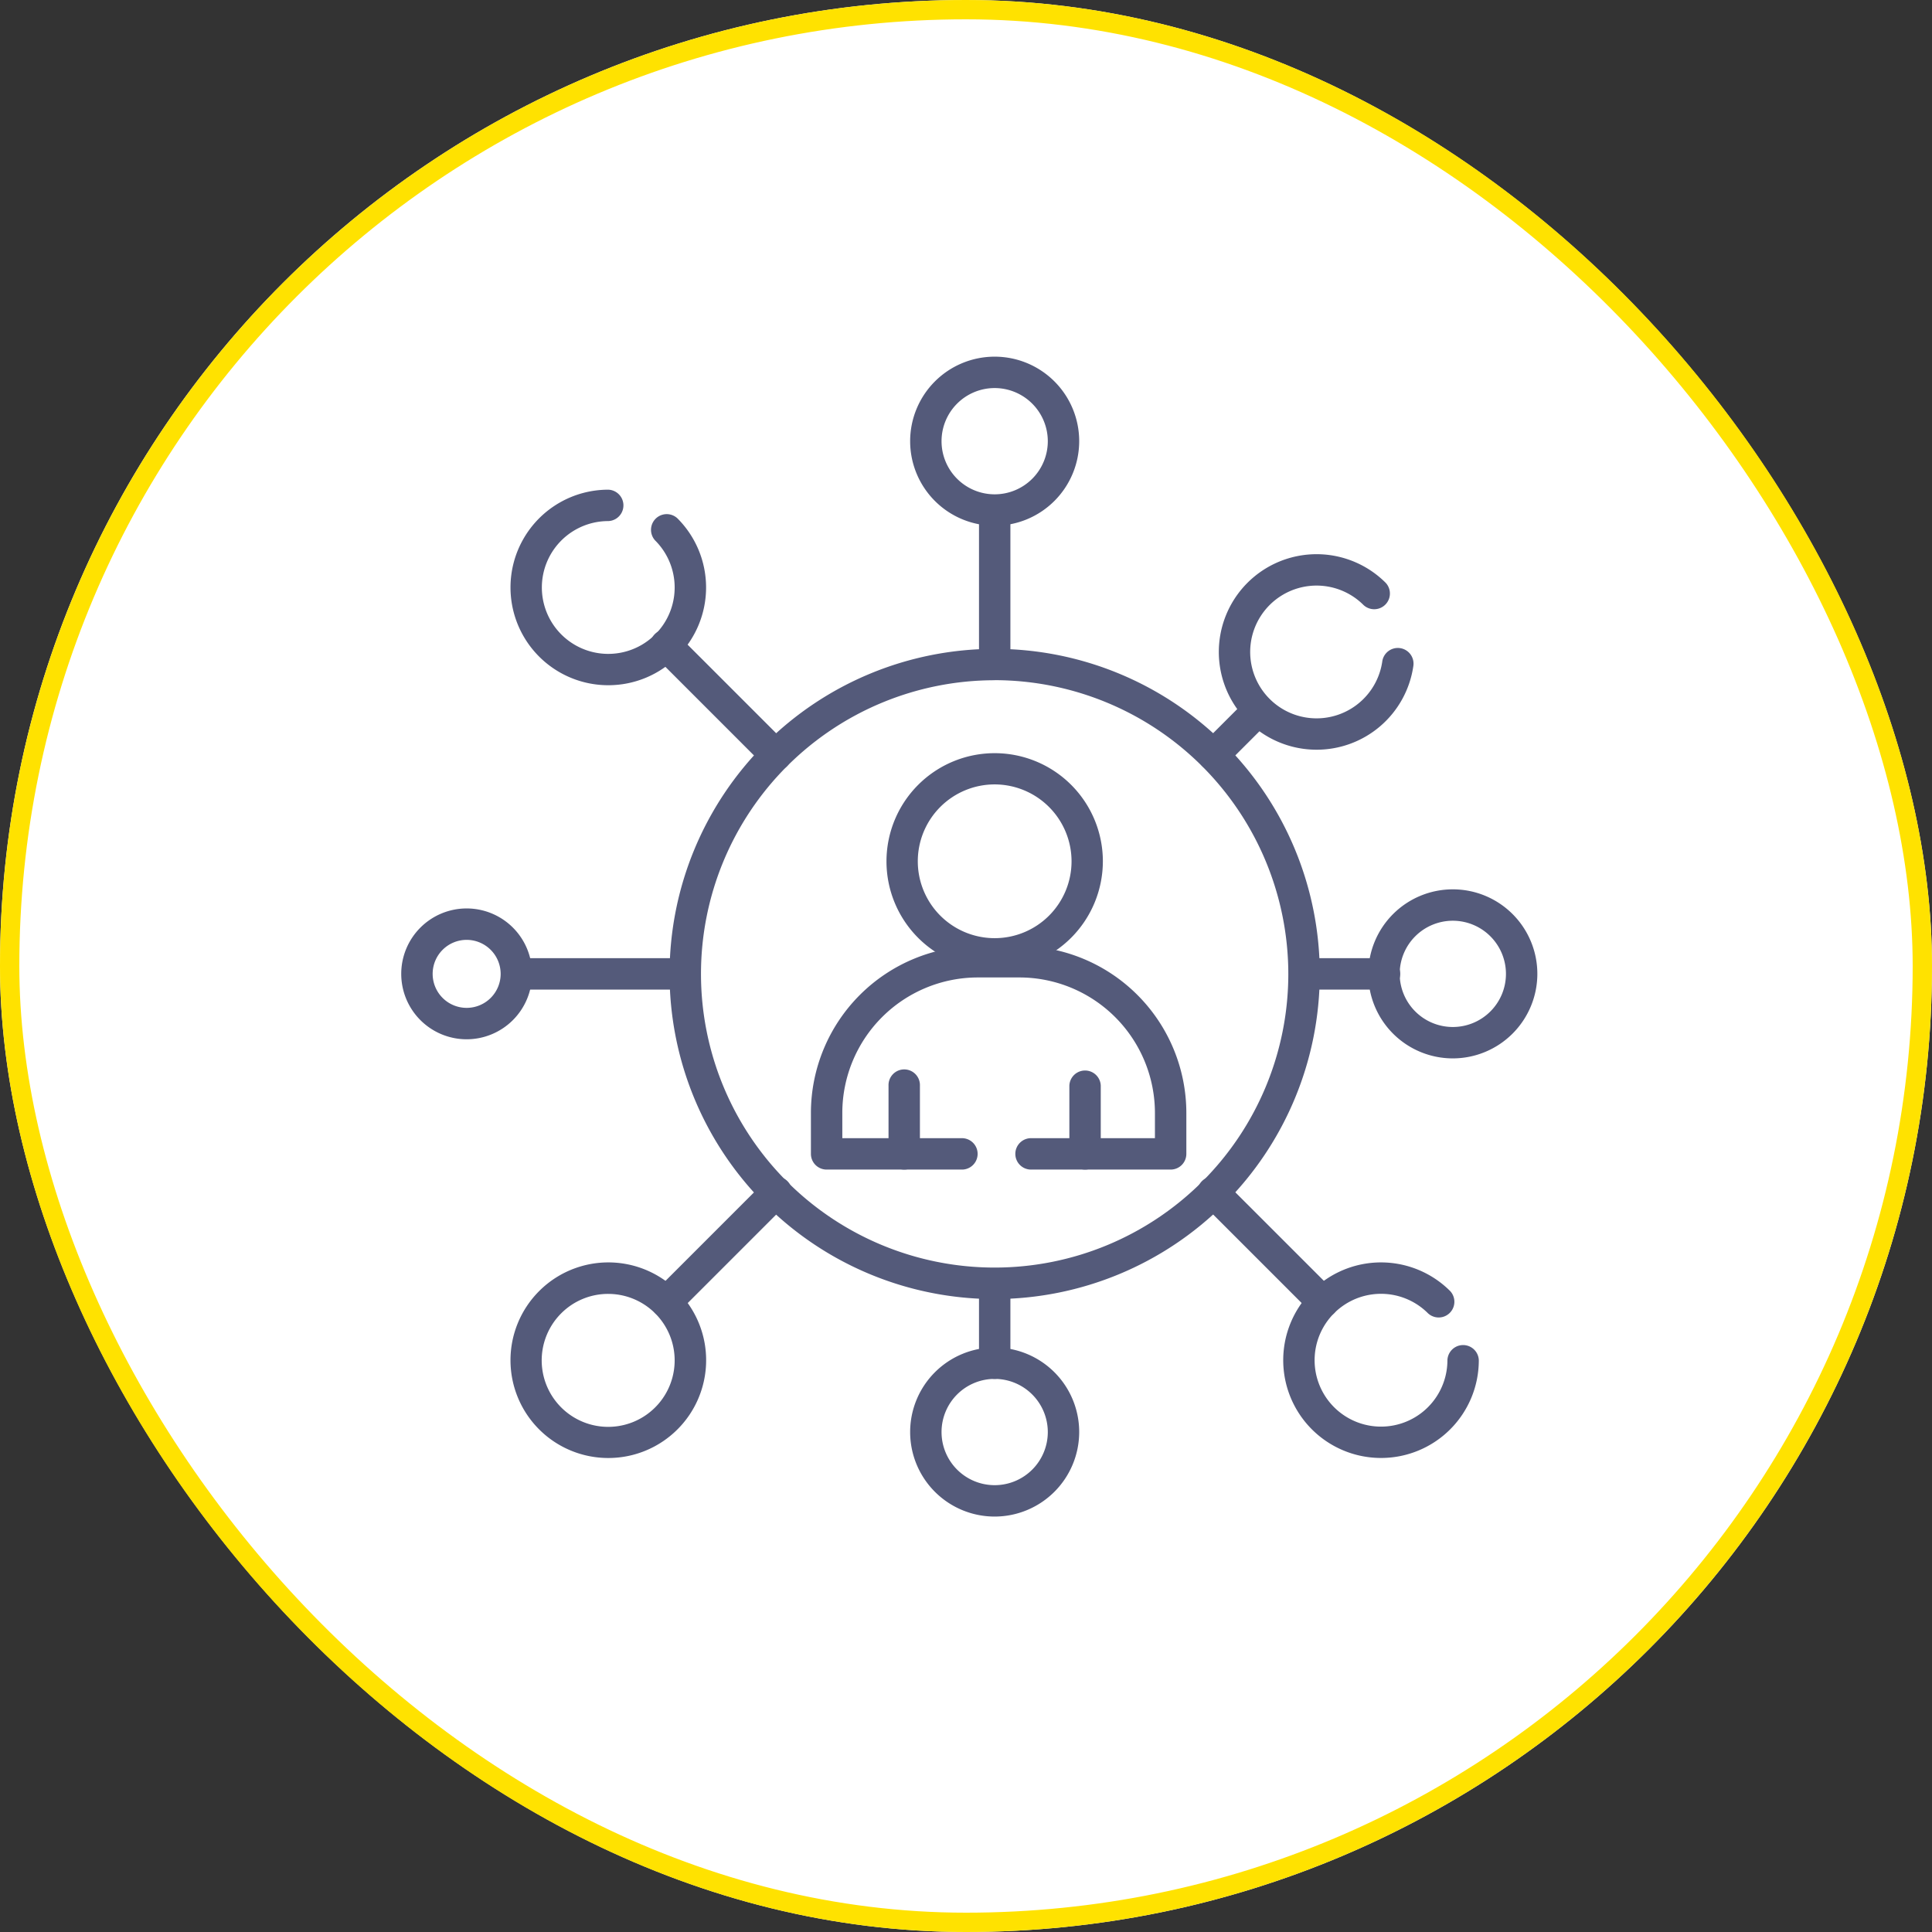 <svg xmlns="http://www.w3.org/2000/svg" width="100" height="100" viewBox="0 0 100 100"><rect x="0" y="0" width="100" height="100" fill="#333333" stroke="none"/><defs><style>.a{fill:#fff;stroke:#ffe200;}.b{fill:#545a7a;}.c{stroke:none;}.d{fill:none;}</style></defs><g transform="translate(-5929 -2034)"><g class="a" transform="translate(5929 2034)"><rect class="c" width="100" height="100" rx="50"/><rect class="d" x="0.5" y="0.5" width="99" height="99" rx="49.5"/></g><g transform="translate(5949.769 2052.461)"><g transform="translate(25.111 20.515)"><path class="b" d="M2391.488,283.636a5.6,5.6,0,1,1,5.6-5.6A5.611,5.611,0,0,1,2391.488,283.636Zm0-9.583a3.979,3.979,0,1,0,3.979,3.979A3.984,3.984,0,0,0,2391.488,274.053Z" transform="translate(-2385.884 -272.428)"/></g><g transform="translate(13.887 15.119)"><path class="b" d="M2306.026,259.6a16.827,16.827,0,1,1,16.828-16.827A16.847,16.847,0,0,1,2306.026,259.6Zm0-32.03a15.2,15.2,0,1,0,15.2,15.2A15.22,15.22,0,0,0,2306.026,227.566Z" transform="translate(-2289.199 -225.941)"/></g><g transform="translate(21.207 30.506)"><path class="b" d="M2370.875,370.064h-7.2a.813.813,0,1,1,0-1.625h6.384V367.13a7.018,7.018,0,0,0-7.01-7.01h-2.161a7.018,7.018,0,0,0-7.01,7.01v1.309h6.219a.813.813,0,0,1,0,1.625h-7.032a.813.813,0,0,1-.812-.813V367.13a8.645,8.645,0,0,1,8.636-8.636h2.161a8.645,8.645,0,0,1,8.635,8.636v2.122A.812.812,0,0,1,2370.875,370.064Z" transform="translate(-2352.256 -358.494)"/></g><g transform="translate(25.221 36.921)"><path class="b" d="M2387.646,418.911a.812.812,0,0,1-.812-.813v-3.53a.813.813,0,1,1,1.625,0v3.53A.812.812,0,0,1,2387.646,418.911Z" transform="translate(-2386.834 -413.756)"/></g><g transform="translate(34.584 36.921)"><path class="b" d="M2468.3,418.911a.813.813,0,0,1-.813-.813v-3.53a.813.813,0,0,1,1.625,0v3.53A.812.812,0,0,1,2468.3,418.911Z" transform="translate(-2467.49 -413.756)"/></g><g transform="translate(26.34 0)"><path class="b" d="M2400.847,104.448a4.375,4.375,0,1,1,4.375-4.375A4.38,4.38,0,0,1,2400.847,104.448Zm0-7.125a2.75,2.75,0,1,0,2.75,2.75A2.753,2.753,0,0,0,2400.847,97.323Z" transform="translate(-2396.472 -95.698)"/><g transform="translate(3.563 7.125)"><path class="b" d="M2427.975,166.526a.813.813,0,0,1-.812-.813v-7.822a.813.813,0,0,1,1.625,0v7.822A.813.813,0,0,1,2427.975,166.526Z" transform="translate(-2427.162 -157.079)"/></g><g transform="translate(0 47.321)"><g transform="translate(0 3.965)"><path class="b" d="M2400.847,546.251a4.375,4.375,0,1,1,4.375-4.375A4.38,4.38,0,0,1,2400.847,546.251Zm0-7.125a2.75,2.75,0,1,0,2.75,2.75A2.753,2.753,0,0,0,2400.847,539.126Z" transform="translate(-2396.472 -537.501)"/></g><g transform="translate(3.563)"><path class="b" d="M2427.975,508.938a.813.813,0,0,1-.812-.813v-3.965a.813.813,0,0,1,1.625,0v3.965A.813.813,0,0,1,2427.975,508.938Z" transform="translate(-2427.162 -503.348)"/></g></g></g><g transform="translate(0 27.571)"><g transform="translate(0 0.99)"><path class="b" d="M2172.949,348.509a3.386,3.386,0,1,1,3.386-3.385A3.389,3.389,0,0,1,2172.949,348.509Zm0-5.146a1.76,1.76,0,1,0,1.76,1.76A1.763,1.763,0,0,0,2172.949,343.363Z" transform="translate(-2169.564 -341.738)"/><g transform="translate(5.146 2.573)"><path class="b" d="M2223.277,365.529h-8.57a.813.813,0,0,1,0-1.625h8.57a.813.813,0,0,1,0,1.625Z" transform="translate(-2213.895 -363.904)"/></g></g><g transform="translate(46.089)"><g transform="translate(3.965)"><path class="b" d="M2605.134,341.963a4.375,4.375,0,1,1,4.375-4.375A4.38,4.38,0,0,1,2605.134,341.963Zm0-7.125a2.75,2.75,0,1,0,2.75,2.75A2.753,2.753,0,0,0,2605.134,334.838Z" transform="translate(-2600.759 -333.213)"/></g><g transform="translate(0 3.563)"><path class="b" d="M2571.383,365.529h-3.965a.813.813,0,0,1,0-1.625h3.965a.813.813,0,1,1,0,1.625Z" transform="translate(-2566.606 -363.904)"/></g></g></g><g transform="translate(5.654 10.223)"><g transform="translate(35.572)"><g transform="translate(1.088)"><path class="b" d="M2539.153,193.888a5.06,5.06,0,1,1,3.579-8.638.813.813,0,0,1-1.149,1.149,3.436,3.436,0,1,0,.969,2.936.813.813,0,1,1,1.608.238,5.057,5.057,0,0,1-5.007,4.315Z" transform="translate(-2534.091 -183.767)"/></g><g transform="translate(0 7.254)"><path class="b" d="M2525.529,250.212a.813.813,0,0,1-.575-1.387l2.333-2.333a.813.813,0,0,1,1.149,1.149l-2.333,2.333A.81.81,0,0,1,2525.529,250.212Z" transform="translate(-2524.717 -246.254)"/></g></g><g transform="translate(0 32.234)"><g transform="translate(0 4.429)"><path class="b" d="M2223.334,509.724a5.06,5.06,0,0,1-3.579-8.638h0a5.062,5.062,0,1,1,3.579,8.638Zm0-8.494a3.426,3.426,0,0,0-2.43,1h0a3.441,3.441,0,1,0,2.43-1Zm-3,.43h0Z" transform="translate(-2218.273 -499.605)"/></g><g transform="translate(7.254)"><path class="b" d="M2281.572,468.746a.813.813,0,0,1-.574-1.387l5.671-5.671a.813.813,0,1,1,1.149,1.149l-5.671,5.671A.811.811,0,0,1,2281.572,468.746Z" transform="translate(-2280.759 -461.449)"/></g></g></g><g transform="translate(5.654 6.885)"><path class="b" d="M2223.334,165.135a5.06,5.06,0,1,1,0-10.121.813.813,0,0,1,0,1.625,3.437,3.437,0,1,0,2.43,1.007.813.813,0,0,1,1.149-1.149,5.059,5.059,0,0,1-3.579,8.638Z" transform="translate(-2218.273 -155.014)"/><g transform="translate(7.254 7.254)"><path class="b" d="M2287.242,224.8a.811.811,0,0,1-.575-.238l-5.67-5.67a.813.813,0,1,1,1.149-1.149l5.67,5.67a.813.813,0,0,1-.575,1.387Z" transform="translate(-2280.759 -217.501)"/></g><g transform="translate(35.572 35.572)"><g transform="translate(4.426 4.428)"><path class="b" d="M2567.905,509.723a5.061,5.061,0,1,1,3.579-8.638.813.813,0,0,1-1.149,1.149,3.437,3.437,0,1,0,1.006,2.43.813.813,0,0,1,1.625,0,5.058,5.058,0,0,1-5.062,5.059Z" transform="translate(-2562.844 -499.605)"/></g><g transform="translate(0 0)"><path class="b" d="M2531.2,468.753a.809.809,0,0,1-.574-.238l-5.67-5.67a.813.813,0,1,1,1.149-1.149l5.67,5.67a.813.813,0,0,1-.575,1.387Z" transform="translate(-2524.717 -461.458)"/></g></g></g></g></g></svg>